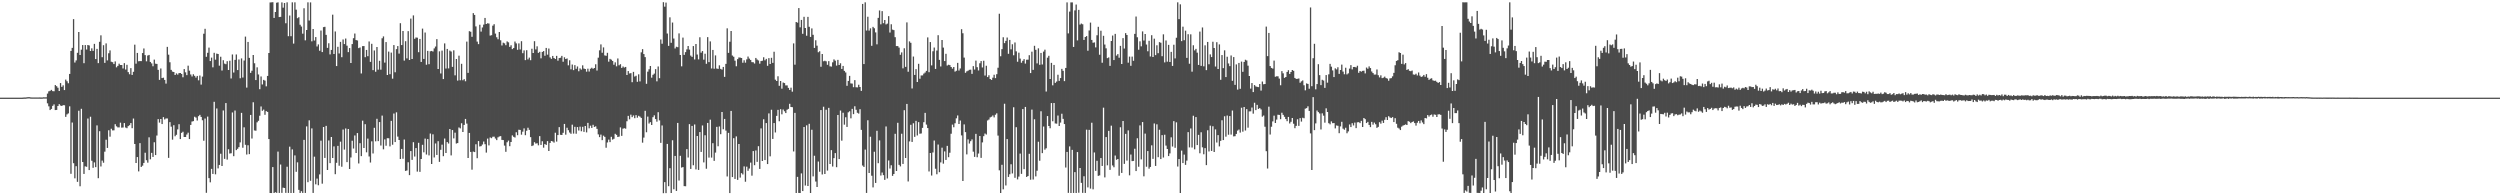 <?xml version="1.0" encoding="UTF-8"?>
<svg xmlns="http://www.w3.org/2000/svg" width="1920" height="150">
  <path d="M0 74.994h1v1.000H0zM1 74.995h1v1.000H1zM2 74.995h1v1.000H2zM3 74.987h1v1.000H3zM4 74.987h1v1.000H4zM5 74.989h1v1.000H5zM6 74.988h1v1.000H6zM7 74.988h1v1.000H7zM8 74.988h1v1.000H8zM9 74.990h1v1.000H9zM10 74.987h1v1.000H10zM11 74.990h1v1.000H11zM12 74.988h1v1.000H12zM13 74.991h1v1.000H13zM14 74.988h1v1.000H14zM15 74.991h1v1.000H15zM16 74.988h1v1.000H16zM17 74.977h1v1.000H17zM18 74.859h1v1.000H18zM19 74.860h1v1.000H19zM20 74.773h1v1.000H20zM21 74.614h1v1.000H21zM22 74.611h1v1.000H22zM23 74.772h1v1.000H23zM24 74.829h1v1.000H24zM25 74.833h1v1.000H25zM26 74.845h1v1.000H26zM27 74.850h1v1.000H27zM28 74.849h1v1.000H28zM29 74.842h1v1.000H29zM30 74.807h1v1.000H30zM31 74.866h1v1.000H31zM32 74.835h1v1.000H32zM33 74.715h1v1.000H33zM34 74.746h1v1.000H34zM35 74.708h1v1.000H35zM36 71.874h1v7.490H36zM37 70.155h1v11.495H37zM38 69.715h1v14.832H38zM39 69.022h1v14.647H39zM40 69.985h1v11.340H40zM41 70.088h1v10.103H41zM42 65.321h1v19.228H42zM43 66.200h1v18.214H43zM44 67.391h1v14.003H44zM45 69.912h1v10.057H45zM46 63.806h1v17.229H46zM47 66.704h1v14.698H47zM48 65.555h1v15.182H48zM49 69.147h1v11.702H49zM50 61.140h1v28.592H50zM51 62.405h1v25.434H51zM52 63.923h1v23.147H52zM53 56.802h1v24.846H53zM54 39.107h1v94.368H54zM55 36.784h1v57.314H55zM56 14.707h1v110.618H56zM57 48.017h1v88.948H57zM58 46.396h1v81.235H58zM59 40.568h1v99.080H59zM60 24.573h1v60.463H60zM61 42.244h1v100.812H61zM62 38.155h1v45.389H62zM63 34.592h1v89.834H63zM64 48.556h1v85.006H64zM65 34.636h1v93.131H65zM66 38.066h1v90.019H66zM67 34.556h1v56.480H67zM68 34.939h1v95.677H68zM69 39.146h1v50.514H69zM70 37.136h1v86.330H70zM71 39.043h1v89.805H71zM72 33.668h1v91.065H72zM73 45.363h1v82.981H73zM74 37.547h1v58.753H74zM75 48.465h1v88.372H75zM76 32.105h1v68.657H76zM77 27.133h1v100.712H77zM78 43.931h1v79.392H78zM79 34.714h1v90.265H79zM80 48.261h1v68.220H80zM81 33.352h1v73.988H81zM82 46.377h1v67.231H82zM83 40.913h1v59.152H83zM84 38.688h1v66.282H84zM85 47.410h1v51.454H85zM86 47.784h1v52.357H86zM87 49.195h1v50.926H87zM88 47.129h1v48.265H88zM89 51.690h1v45.321H89zM90 50.585h1v47.233H90zM91 48.919h1v48.920H91zM92 49.941h1v44.279H92zM93 49.934h1v48.135H93zM94 52.586h1v45.308H94zM95 48.485h1v46.017H95zM96 53.399h1v44.525H96zM97 49.768h1v48.705H97zM98 55.423h1v41.431H98zM99 57.043h1v39.127H99zM100 52.331h1v42.167H100zM101 57.528h1v40.950H101zM102 55.132h1v35.893H102zM103 34.304h1v76.300H103zM104 48.895h1v76.309H104zM105 40.649h1v79.978H105zM106 47.061h1v84.557H106zM107 46.884h1v63.020H107zM108 46.948h1v81.273H108zM109 40.751h1v86.477H109zM110 37.226h1v87.897H110zM111 42.349h1v74.928H111zM112 47.123h1v75.915H112zM113 42.674h1v82.249H113zM114 42.179h1v63.281H114zM115 47.562h1v74.816H115zM116 48.705h1v68.701H116zM117 50.917h1v69.627H117zM118 45.779h1v63.474H118zM119 48.878h1v70.209H119zM120 49.102h1v54.988H120zM121 53.657h1v37.837H121zM122 61.353h1v32.826H122zM123 52.601h1v38.787H123zM124 59.939h1v35.348H124zM125 59.668h1v30.287H125zM126 61.365h1v30.382H126zM127 64.184h1v26.817H127zM128 35.990h1v54.997H128zM129 41.980h1v79.246H129zM130 47.827h1v45.986H130zM131 53.647h1v43.638H131zM132 54.967h1v52.290H132zM133 55.300h1v40.833H133zM134 57.620h1v47.015H134zM135 56.356h1v47.176H135zM136 57.307h1v42.076H136zM137 56.143h1v39.218H137zM138 56.043h1v50.737H138zM139 56.777h1v45.244H139zM140 59.342h1v41.850H140zM141 53.052h1v52.183H141zM142 55.568h1v49.646H142zM143 57.705h1v45.641H143zM144 50.433h1v51.455H144zM145 54.257h1v52.569H145zM146 57.180h1v38.746H146zM147 58.724h1v34.636H147zM148 57.016h1v36.018H148zM149 58.240h1v31.399H149zM150 59.595h1v30.728H150zM151 58.304h1v34.279H151zM152 61.676h1v27.551H152zM153 58.036h1v30.185H153zM154 64.991h1v24.837H154zM155 58.844h1v33.543H155zM156 25.930h1v82.156H156zM157 22.103h1v68.924H157zM158 43.618h1v104.455H158zM159 40.568h1v48.977H159zM160 36.552h1v100.255H160zM161 46.918h1v93.135H161zM162 44.231h1v85.436H162zM163 51.727h1v81.850H163zM164 40.573h1v37.615H164zM165 45.800h1v88.082H165zM166 41.163h1v42.121H166zM167 41.483h1v87.858H167zM168 50.420h1v76.248H168zM169 43.583h1v74.485H169zM170 54.164h1v73.316H170zM171 46.246h1v38.613H171zM172 48.826h1v73.164H172zM173 49.299h1v29.855H173zM174 47.010h1v75.541H174zM175 53.741h1v60.876H175zM176 46.668h1v71.264H176zM177 60.272h1v57.424H177zM178 41.815h1v44.547H178zM179 55.706h1v64.249H179zM180 45.989h1v38.900H180zM181 41.839h1v73.475H181zM182 53.833h1v60.448H182zM183 45.692h1v67.306H183zM184 60.133h1v49.254H184zM185 44.833h1v41.854H185zM186 59.522h1v53.942H186zM187 46.468h1v51.302H187zM188 28.110h1v83.089H188zM189 67.253h1v51.425H189zM190 32.191h1v79.387H190zM191 44.438h1v73.949H191zM192 55.944h1v32.300H192zM193 54.344h1v52.061H193zM194 42.215h1v36.336H194zM195 48.602h1v51.571H195zM196 61.489h1v38.910H196zM197 51.707h1v42.246H197zM198 57.208h1v35.563H198zM199 68.528h1v20.362H199zM200 58.735h1v23.024H200zM201 64.865h1v20.222H201zM202 61.318h1v22.876H202zM203 61.923h1v26.245H203zM204 66.279h1v19.096H204zM205 58.330h1v27.652H205zM206 40.720h1v66.069H206zM207 1.876h1v146.347H207zM208 1.775h1v146.496H208zM209 1.710h1v126.595H209zM210 13.790h1v134.432H210zM211 9.210h1v138.402H211zM212 2.122h1v146.014H212zM213 1.772h1v114.634H213zM214 13.090h1v135.105H214zM215 12.956h1v113.388H215zM216 1.860h1v146.250H216zM217 5.877h1v138.247H217zM218 2.291h1v142.100H218zM219 17.884h1v130.255H219zM220 1.783h1v126.257H220zM221 27.800h1v120.373H221zM222 11.947h1v100.675H222zM223 27.785h1v120.415H223zM224 1.793h1v112.946H224zM225 33.465h1v114.709H225zM226 1.804h1v117.563H226zM227 7.443h1v124.524H227zM228 13.998h1v110.662H228zM229 13.187h1v132.612H229zM230 19.010h1v129.202H230zM231 20.359h1v126.476H231zM232 25.855h1v122.339H232zM233 6.338h1v101.083H233zM234 30.972h1v117.217H234zM235 23.054h1v74.002H235zM236 1.780h1v138.151H236zM237 15.789h1v76.616H237zM238 1.831h1v137.044H238zM239 31.727h1v66.891H239zM240 22.278h1v125.898H240zM241 31.126h1v89.196H241zM242 28.455h1v113.119H242zM243 35.667h1v101.513H243zM244 34.105h1v108.193H244zM245 38.981h1v94.938H245zM246 23.461h1v84.557H246zM247 40.011h1v101.025H247zM248 20.817h1v76.699H248zM249 20.570h1v100.699H249zM250 26.797h1v69.859H250zM251 36.783h1v93.798H251zM252 33.209h1v74.683H252zM253 41.769h1v83.536H253zM254 38.344h1v66.848H254zM255 11.250h1v110.069H255zM256 41.473h1v70.977H256zM257 24.181h1v109.601H257zM258 50.726h1v74.323H258zM259 35.921h1v76.080H259zM260 41.038h1v86.258H260zM261 32.170h1v76.652H261zM262 43.949h1v84.084H262zM263 30.319h1v69.166H263zM264 33.834h1v81.051H264zM265 29.594h1v69.061H265zM266 35.076h1v89.460H266zM267 40.030h1v59.048H267zM268 36.926h1v92.850H268zM269 48.390h1v72.555H269zM270 33.840h1v74.267H270zM271 29.342h1v84.737H271zM272 25.772h1v78.263H272zM273 30.779h1v86.707H273zM274 31.063h1v71.117H274zM275 36.942h1v88.622H275zM276 36.471h1v73.522H276zM277 56.434h1v63.462H277zM278 35.447h1v57.235H278zM279 35.397h1v78.288H279zM280 43.940h1v51.423H280zM281 38.369h1v78.614H281zM282 43.178h1v63.253H282zM283 31.850h1v88.306H283zM284 47.521h1v77.285H284zM285 33.660h1v74.860H285zM286 53.837h1v64.039H286zM287 38.776h1v59.365H287zM288 55.114h1v53.446H288zM289 36.076h1v55.156H289zM290 53.487h1v54.880H290zM291 46.687h1v47.037H291zM292 53.528h1v58.266H292zM293 29.404h1v59.378H293zM294 27.964h1v86.735H294zM295 48.089h1v58.988H295zM296 32.293h1v79.621H296zM297 57.601h1v48.527H297zM298 39.646h1v66.532H298zM299 56.963h1v55.480H299zM300 40.386h1v52.439H300zM301 60.403h1v50.758H301zM302 34.622h1v52.579H302zM303 55.492h1v53.593H303zM304 37.727h1v48.558H304zM305 35.400h1v69.500H305zM306 41.169h1v66.367H306zM307 17.817h1v104.310H307zM308 34.610h1v79.770H308zM309 23.830h1v98.087H309zM310 46.540h1v60.611H310zM311 31.645h1v99.613H311zM312 44.855h1v86.060H312zM313 23.889h1v100.738H313zM314 46.083h1v88.432H314zM315 14.290h1v101.752H315zM316 45.313h1v77.448H316zM317 11.806h1v97.398H317zM318 29.776h1v90.465H318zM319 28.778h1v84.935H319zM320 28.947h1v102.867H320zM321 40.103h1v69.569H321zM322 29.914h1v102.064H322zM323 47.568h1v74.566H323zM324 21.983h1v89.220H324zM325 45.282h1v71.706H325zM326 25.001h1v81.462H326zM327 49.740h1v68.947H327zM328 39.063h1v67.734H328zM329 49.304h1v70.053H329zM330 39.358h1v63.208H330zM331 39.112h1v86.819H331zM332 39.585h1v63.599H332zM333 37.155h1v83.769H333zM334 35.730h1v74.443H334zM335 30.030h1v88.968H335zM336 52.977h1v55.452H336zM337 39.433h1v84.875H337zM338 56.411h1v58.618H338zM339 38.856h1v72.272H339zM340 60.743h1v59.199H340zM341 33.342h1v73.027H341zM342 52.627h1v64.863H342zM343 37.590h1v71.542H343zM344 52.552h1v57.656H344zM345 38.885h1v60.212H345zM346 39.574h1v79.772H346zM347 51.337h1v48.539H347zM348 38.650h1v67.625H348zM349 57.850h1v44.061H349zM350 45.332h1v64.883H350zM351 61.905h1v47.991H351zM352 42.754h1v55.147H352zM353 61.630h1v36.980H353zM354 48.977h1v45.678H354zM355 61.624h1v39.733H355zM356 60.795h1v35.129H356zM357 62.409h1v28.956H357zM358 31.932h1v63.003H358zM359 55.966h1v65.357H359zM360 23.973h1v78.114H360zM361 24.379h1v92.299H361zM362 28.246h1v102.073H362zM363 10.108h1v106.342H363zM364 11.458h1v105.305H364zM365 20.280h1v90.505H365zM366 31.934h1v89.540H366zM367 33.879h1v74.469H367zM368 18.989h1v93.490H368zM369 24.249h1v87.957H369zM370 21.106h1v89.874H370zM371 18.891h1v89.782H371zM372 13.791h1v96.946H372zM373 18.450h1v98.759H373zM374 17.879h1v88.561H374zM375 18.090h1v93.573H375zM376 27.349h1v78.230H376zM377 27.053h1v79.077H377zM378 19.706h1v85.325H378zM379 18.572h1v86.402H379zM380 25.828h1v80.579H380zM381 28.621h1v78.984H381zM382 30.158h1v75.313H382zM383 24.595h1v80.223H383zM384 30.912h1v73.637H384zM385 34.937h1v72.502H385zM386 32.785h1v74.777H386zM387 33.271h1v78.559H387zM388 34.700h1v81.903H388zM389 31.777h1v77.469H389zM390 32.527h1v75.448H390zM391 36.014h1v76.272H391zM392 34.740h1v74.331H392zM393 37.711h1v66.267H393zM394 36.923h1v68.128H394zM395 31.872h1v73.766H395zM396 33.309h1v68.277H396zM397 38.251h1v65.591H397zM398 33.337h1v66.305H398zM399 37.967h1v61.827H399zM400 31.635h1v71.809H400zM401 40.860h1v60.285H401zM402 38.731h1v59.870H402zM403 46.189h1v57.649H403zM404 38.551h1v61.845H404zM405 45.604h1v52.482H405zM406 44.224h1v55.516H406zM407 46.253h1v59.074H407zM408 37.403h1v74.781H408zM409 40.686h1v70.984H409zM410 31.657h1v77.543H410zM411 37.962h1v72.330H411zM412 35.602h1v74.447H412zM413 40.586h1v71.037H413zM414 39.804h1v64.728H414zM415 44.801h1v66.504H415zM416 39.863h1v68.618H416zM417 39.196h1v74.205H417zM418 42.821h1v67.804H418zM419 36.789h1v74.513H419zM420 41.996h1v66.401H420zM421 37.250h1v78.731H421zM422 44.082h1v65.676H422zM423 45.224h1v63.045H423zM424 42.959h1v65.705H424zM425 44.560h1v64.954H425zM426 45.296h1v56.646H426zM427 42.930h1v65.812H427zM428 46.596h1v57.135H428zM429 44.583h1v53.032H429zM430 44.350h1v59.163H430zM431 42.904h1v60.792H431zM432 47.394h1v54.620H432zM433 43.988h1v51.195H433zM434 45.323h1v58.093H434zM435 44.888h1v53.203H435zM436 50.189h1v49.822H436zM437 46.298h1v55.509H437zM438 53.247h1v49.513H438zM439 49.551h1v46.173H439zM440 53.849h1v48.759H440zM441 50.042h1v47.318H441zM442 52.861h1v49.846H442zM443 51.037h1v46.559H443zM444 54.733h1v45.529H444zM445 52.551h1v44.706H445zM446 53.437h1v47.396H446zM447 50.169h1v47.224H447zM448 52.613h1v48.670H448zM449 52.996h1v43.766H449zM450 55.046h1v46.643H450zM451 52.733h1v41.611H451zM452 54.928h1v43.607H452zM453 52.799h1v43.736H453zM454 52.027h1v46.238H454zM455 52.849h1v42.983H455zM456 52.220h1v45.269H456zM457 49.352h1v47.681H457zM458 54.180h1v44.779H458zM459 44.310h1v58.915H459zM460 38.656h1v66.667H460zM461 34.097h1v69.264H461zM462 40.510h1v67.138H462zM463 36.383h1v67.833H463zM464 42.553h1v62.586H464zM465 42.870h1v70.575H465zM466 40.551h1v68.849H466zM467 47.381h1v59.809H467zM468 45.230h1v63.919H468zM469 45.846h1v59.241H469zM470 46.804h1v60.429H470zM471 49.733h1v56.874H471zM472 47.872h1v54.864H472zM473 50.937h1v52.662H473zM474 44.923h1v60.294H474zM475 50.125h1v54.764H475zM476 49.308h1v48.556H476zM477 52.180h1v52.179H477zM478 51.026h1v47.804H478zM479 51.859h1v46.616H479zM480 51.398h1v47.442H480zM481 57.606h1v35.512H481zM482 54.602h1v34.404H482zM483 56.441h1v35.184H483zM484 56.182h1v31.891H484zM485 63.152h1v26.806H485zM486 55.215h1v33.458H486zM487 58.758h1v32.016H487zM488 58.175h1v30.239H488zM489 62.808h1v27.569H489zM490 57.110h1v31.805H490zM491 62.500h1v27.090H491zM492 40.169h1v50.409H492zM493 37.751h1v71.805H493zM494 41.512h1v64.158H494zM495 43.857h1v41.229H495zM496 64.372h1v37.200H496zM497 55.030h1v34.535H497zM498 53.179h1v41.679H498zM499 50.672h1v43.114H499zM500 59.625h1v36.366H500zM501 57.456h1v32.560H501zM502 56.546h1v32.029H502zM503 53.080h1v38.357H503zM504 62.483h1v30.966H504zM505 51.042h1v35.152H505zM506 60.068h1v32.415H506zM507 30.291h1v79.434H507zM508 33.602h1v62.759H508zM509 1.688h1v146.673H509zM510 5.143h1v134.712H510zM511 1.988h1v146.353H511zM512 25.750h1v84.801H512zM513 35.215h1v107.784H513zM514 13.335h1v115.828H514zM515 32.863h1v115.346H515zM516 17.305h1v90.443H516zM517 29.620h1v115.727H517zM518 37.205h1v82.540H518zM519 35.897h1v110.763H519zM520 36.236h1v58.199H520zM521 25.646h1v113.016H521zM522 42.215h1v77.464H522zM523 50.930h1v77.785H523zM524 28.878h1v99.435H524zM525 42.152h1v100.813H525zM526 40.048h1v103.023H526zM527 37.958h1v76.582H527zM528 35.314h1v85.656H528zM529 38.116h1v57.228H529zM530 42.679h1v87.080H530zM531 43.657h1v53.065H531zM532 35.358h1v91.575H532zM533 45.657h1v49.933H533zM534 33.793h1v96.323H534zM535 41.879h1v62.560H535zM536 45.620h1v84.904H536zM537 28.643h1v72.765H537zM538 40.466h1v76.219H538zM539 39.203h1v57.133H539zM540 45.818h1v78.898H540zM541 41.288h1v62.613H541zM542 49.017h1v80.548H542zM543 28.518h1v65.880H543zM544 47.711h1v73.308H544zM545 31.780h1v60.109H545zM546 52.557h1v68.476H546zM547 38.338h1v71.657H547zM548 52.778h1v70.769H548zM549 42.570h1v74.651H549zM550 52.650h1v44.803H550zM551 52.887h1v59.431H551zM552 50.167h1v46.979H552zM553 52.879h1v50.195H553zM554 53.477h1v32.535H554zM555 51.428h1v47.871H555zM556 59.058h1v32.291H556zM557 49.025h1v51.270H557zM558 21.757h1v113.744H558zM559 40.621h1v61.423H559zM560 32.038h1v116.255H560zM561 23.810h1v61.398H561zM562 42.626h1v93.382H562zM563 43.591h1v62.530H563zM564 46.568h1v90.866H564zM565 50.890h1v53.856H565zM566 45.439h1v92.684H566zM567 44.147h1v66.428H567zM568 44.244h1v92.148H568zM569 44.564h1v88.427H569zM570 48.184h1v85.805H570zM571 46.286h1v81.515H571zM572 48.108h1v91.463H572zM573 45.643h1v82.383H573zM574 43.432h1v87.761H574zM575 44.985h1v84.474H575zM576 46.005h1v78.876H576zM577 47.694h1v87.217H577zM578 47.838h1v68.163H578zM579 48.790h1v78.066H579zM580 44.514h1v71.034H580zM581 45.717h1v78.585H581zM582 46.426h1v65.856H582zM583 48.894h1v80.824H583zM584 46.897h1v51.715H584zM585 46.620h1v77.012H585zM586 43.957h1v47.646H586zM587 46.323h1v76.604H587zM588 45.195h1v49.326H588zM589 50.545h1v75.472H589zM590 44.639h1v42.473H590zM591 49.176h1v70.890H591zM592 44.368h1v39.915H592zM593 48.299h1v58.412H593zM594 39.713h1v54.822H594zM595 61.197h1v40.532H595zM596 62.192h1v26.779H596zM597 58.594h1v25.806H597zM598 65.899h1v27.246H598zM599 62.200h1v21.642H599zM600 68.105h1v19.709H600zM601 63.399h1v20.735H601zM602 63.795h1v21.643H602zM603 65.601h1v21.217H603zM604 65.600h1v18.680H604zM605 67.504h1v16.084H605zM606 69.062h1v10.671H606zM607 67.349h1v14.809H607zM608 70.423h1v11.926H608zM609 33.340h1v83.007H609zM610 49.664h1v37.004H610zM611 16.905h1v131.316H611zM612 17.410h1v118.415H612zM613 6.220h1v141.966H613zM614 21.006h1v127.198H614zM615 15.298h1v117.878H615zM616 25.975h1v120.744H616zM617 12.883h1v84.634H617zM618 21.487h1v121.014H618zM619 27.425h1v68.848H619zM620 12.952h1v129.892H620zM621 20.585h1v74.481H621zM622 28.358h1v119.859H622zM623 21.816h1v77.841H623zM624 26.710h1v108.777H624zM625 36.815h1v82.800H625zM626 30.909h1v108.502H626zM627 35.088h1v108.531H627zM628 40.160h1v83.902H628zM629 39.393h1v92.504H629zM630 51.227h1v33.311H630zM631 41.471h1v92.513H631zM632 47.047h1v34.900H632zM633 46.627h1v87.014H633zM634 47.128h1v37.142H634zM635 49.758h1v81.285H635zM636 46.932h1v35.922H636zM637 50.936h1v75.013H637zM638 51.131h1v64.150H638zM639 47.883h1v80.009H639zM640 45.621h1v75.840H640zM641 46.586h1v70.994H641zM642 50.381h1v78.046H642zM643 45.966h1v42.371H643zM644 49.919h1v72.242H644zM645 48.608h1v36.302H645zM646 52.936h1v55.077H646zM647 50.616h1v35.940H647zM648 54.422h1v41.304H648zM649 55.637h1v34.404H649zM650 65.885h1v31.615H650zM651 62.148h1v24.120H651zM652 58.269h1v27.163H652zM653 64.057h1v26.807H653zM654 64.183h1v19.426H654zM655 66.983h1v20.685H655zM656 61.522h1v20.107H656zM657 67.029h1v17.310H657zM658 67.123h1v19.486H658zM659 65.092h1v22.153H659zM660 66.819h1v17.041H660zM661 69.769h1v29.957H661zM662 3.018h1v124.091H662zM663 49.222h1v78.960H663zM664 1.802h1v113.109H664zM665 23.435h1v124.727H665zM666 12.834h1v79.540H666zM667 23.496h1v109.358H667zM668 21.771h1v83.231H668zM669 35.164h1v99.825H669zM670 20.611h1v123.308H670zM671 21.690h1v94.855H671zM672 24.859h1v115.632H672zM673 34.028h1v66.435H673zM674 13.732h1v111.594H674zM675 8.054h1v99.797H675zM676 18.688h1v116.130H676zM677 8.527h1v123.993H677zM678 17.821h1v116.698H678zM679 15.351h1v122.810H679zM680 18.733h1v78.404H680zM681 18.147h1v118.918H681zM682 12.395h1v110.843H682zM683 24.981h1v104.447H683zM684 18.640h1v108.292H684zM685 22.723h1v112.335H685zM686 23.159h1v110.487H686zM687 28.593h1v74.173H687zM688 35.370h1v95.981H688zM689 35.362h1v58.944H689zM690 36.547h1v90.065H690zM691 42.108h1v85.679H691zM692 40.259h1v62.425H692zM693 52.487h1v73.414H693zM694 37.073h1v47.556H694zM695 51.352h1v69.972H695zM696 17.198h1v62.604H696zM697 55.112h1v84.247H697zM698 31.800h1v76.801H698zM699 32.886h1v62.969H699zM700 67.952h1v41.055H700zM701 43.411h1v51.259H701zM702 57.572h1v47.538H702zM703 53.114h1v39.717H703zM704 62.978h1v41.081H704zM705 49.023h1v44.763H705zM706 60.491h1v42.203H706zM707 57.967h1v44.526H707zM708 57.905h1v40.281H708zM709 56.534h1v37.293H709zM710 55.718h1v30.939H710zM711 54.447h1v41.234H711zM712 28.718h1v69.648H712zM713 55.465h1v76.217H713zM714 32.287h1v85.229H714zM715 50.211h1v84.624H715zM716 39.386h1v77.713H716zM717 36.488h1v71.420H717zM718 52.955h1v76.653H718zM719 38.785h1v95.029H719zM720 27.017h1v83.989H720zM721 45.991h1v86.253H721zM722 51.038h1v73.707H722zM723 30.717h1v82.708H723zM724 36.560h1v89.136H724zM725 46.910h1v69.363H725zM726 41.339h1v81.505H726zM727 50.353h1v61.690H727zM728 49.693h1v71.020H728zM729 50.032h1v67.263H729zM730 51.438h1v51.268H730zM731 52.749h1v42.961H731zM732 51.439h1v46.311H732zM733 54.984h1v39.690H733zM734 54.333h1v36.554H734zM735 48.299h1v40.367H735zM736 54.196h1v41.034H736zM737 52.563h1v40.028H737zM738 22.434h1v81.545H738zM739 25.571h1v113.425H739zM740 44.213h1v51.325H740zM741 55.900h1v45.581H741zM742 54.765h1v63.815H742zM743 54.294h1v52.775H743zM744 53.611h1v56.633H744zM745 53.496h1v54.958H745zM746 56.728h1v50.325H746zM747 50.809h1v65.662H747zM748 53.428h1v67.023H748zM749 46.556h1v56.234H749zM750 51.621h1v69.141H750zM751 54.124h1v63.801H751zM752 48.604h1v55.846H752zM753 46.884h1v74.340H753zM754 51.818h1v57.554H754zM755 46.624h1v57.978H755zM756 58.028h1v44.509H756zM757 50.460h1v52.868H757zM758 59.169h1v33.354H758zM759 57.793h1v34.030H759zM760 60.679h1v29.471H760zM761 61.397h1v28.273H761zM762 59.647h1v29.016H762zM763 57.419h1v32.752H763zM764 59.986h1v28.154H764zM765 56.962h1v30.076H765zM766 52.024h1v52.140H766zM767 10.559h1v120.244H767zM768 43.218h1v104.986H768zM769 37.725h1v88.863H769zM770 28.623h1v116.772H770zM771 33.122h1v46.539H771zM772 31.367h1v111.061H772zM773 28.835h1v77.963H773zM774 41.303h1v94.575H774zM775 30.655h1v103.165H775zM776 37.910h1v88.235H776zM777 34.014h1v99.198H777zM778 42.427h1v39.946H778zM779 32.613h1v103.952H779zM780 39.401h1v58.296H780zM781 47.428h1v90.348H781zM782 40.429h1v95.212H782zM783 45.005h1v72.975H783zM784 48.160h1v85.392H784zM785 46.686h1v37.071H785zM786 45.396h1v84.515H786zM787 48.855h1v33.249H787zM788 45.885h1v90.032H788zM789 45.827h1v89.342H789zM790 42.382h1v75.744H790zM791 56.122h1v81.932H791zM792 39.656h1v44.515H792zM793 53.662h1v84.204H793zM794 35.167h1v56.415H794zM795 38.266h1v97.217H795zM796 48.702h1v82.425H796zM797 37.140h1v71.722H797zM798 49.745h1v73.679H798zM799 40.651h1v44.809H799zM800 49.534h1v68.089H800zM801 39.614h1v57.554H801zM802 38.147h1v76.813H802zM803 70.281h1v43.573H803zM804 44.284h1v44.873H804zM805 42.856h1v53.919H805zM806 60.655h1v37.847H806zM807 48.267h1v30.883H807zM808 65.557h1v27.553H808zM809 49.894h1v29.201H809zM810 63.630h1v31.177H810zM811 62.594h1v32.404H811zM812 57.420h1v31.330H812zM813 62.118h1v34.639H813zM814 59.943h1v34.223H814zM815 52.885h1v34.470H815zM816 54.360h1v36.941H816zM817 62.300h1v32.970H817zM818 52.166h1v76.516H818zM819 1.832h1v114.850H819zM820 25.669h1v122.444H820zM821 8.906h1v103.522H821zM822 1.820h1v146.388H822zM823 1.832h1v113.253H823zM824 36.025h1v112.165H824zM825 7.961h1v124.253H825zM826 3.488h1v144.739H826zM827 31.035h1v85.733H827zM828 7.575h1v140.470H828zM829 18.909h1v110.097H829zM830 18.047h1v122.377H830zM831 18.630h1v129.472H831zM832 30.645h1v104.707H832zM833 28.403h1v119.783H833zM834 27.718h1v71.856H834zM835 38.948h1v104.970H835zM836 23.392h1v76.351H836zM837 17.354h1v127.505H837zM838 30.670h1v63.574H838zM839 32.836h1v112.559H839zM840 32.560h1v84.526H840zM841 36.387h1v94.830H841zM842 27.068h1v96.408H842zM843 20.596h1v114.492H843zM844 42.021h1v92.706H844zM845 23.584h1v97.795H845zM846 48.193h1v79.269H846zM847 27.507h1v55.178H847zM848 34.187h1v102.044H848zM849 37.095h1v68.181H849zM850 44.626h1v82.375H850zM851 44.070h1v56.411H851zM852 50.584h1v79.881H852zM853 31.477h1v65.022H853zM854 27.313h1v99.749H854zM855 46.130h1v82.312H855zM856 26.013h1v93.442H856zM857 42.725h1v80.026H857zM858 41.595h1v80.537H858zM859 44.364h1v90.597H859zM860 35.227h1v62.492H860zM861 49.146h1v83.673H861zM862 29.271h1v63.632H862zM863 37.259h1v88.572H863zM864 25.451h1v77.341H864zM865 26.883h1v96.442H865zM866 48.116h1v52.012H866zM867 43.468h1v91.173H867zM868 50.515h1v68.158H868zM869 43.491h1v80.257H869zM870 46.678h1v76.918H870zM871 25.995h1v88.226H871zM872 12.685h1v118.686H872zM873 28.621h1v77.556H873zM874 38.179h1v89.894H874zM875 31.725h1v64.581H875zM876 35.561h1v86.872H876zM877 24.104h1v69.648H877zM878 31.129h1v104.310H878zM879 26.130h1v76.455H879zM880 34.220h1v93.823H880zM881 39.392h1v76.620H881zM882 31.342h1v98.191H882zM883 43.353h1v84.862H883zM884 27.051h1v84.574H884zM885 43.772h1v78.259H885zM886 29.697h1v65.116H886zM887 42.341h1v85.072H887zM888 34.739h1v60.758H888zM889 40.861h1v79.878H889zM890 32.373h1v67.267H890zM891 32.838h1v89.325H891zM892 43.144h1v60.627H892zM893 26.389h1v94.599H893zM894 47.928h1v55.541H894zM895 31.070h1v80.759H895zM896 47.369h1v67.067H896zM897 34.455h1v85.417H897zM898 47.623h1v70.193H898zM899 39.831h1v65.629H899zM900 50.639h1v61.880H900zM901 34.338h1v58.704H901zM902 44.860h1v68.647H902zM903 28.971h1v64.973H903zM904 1.784h1v126.109H904zM905 14.682h1v107.484H905zM906 3.343h1v144.858H906zM907 31.592h1v84.090H907zM908 20.491h1v104.730H908zM909 30.866h1v87.883H909zM910 23.538h1v103.061H910zM911 44.448h1v78.869H911zM912 26.278h1v75.195H912zM913 48.953h1v64.242H913zM914 26.392h1v72.258H914zM915 55.028h1v58.260H915zM916 34.760h1v54.124H916zM917 38.712h1v75.990H917zM918 37.534h1v52.351H918zM919 40.460h1v70.960H919zM920 49.846h1v53.739H920zM921 24.264h1v93.461H921zM922 50.606h1v50.971H922zM923 21.100h1v92.044H923zM924 50.929h1v67.557H924zM925 34.812h1v78.971H925zM926 53.837h1v72.960H926zM927 32.194h1v67.851H927zM928 49.380h1v66.931H928zM929 41.774h1v54.751H929zM930 43.823h1v72.100H930zM931 32.073h1v64.888H931zM932 36.865h1v79.877H932zM933 51.103h1v48.291H933zM934 32.425h1v77.034H934zM935 53.011h1v50.748H935zM936 34.100h1v78.326H936zM937 61.290h1v46.911H937zM938 42.269h1v50.114H938zM939 52.332h1v55.257H939zM940 38.656h1v50.655H940zM941 59.205h1v45.747H941zM942 43.548h1v45.207H942zM943 48.749h1v54.731H943zM944 50.802h1v38.351H944zM945 42.581h1v60.805H945zM946 62.051h1v22.858H946zM947 43.802h1v60.950H947zM948 65.161h1v39.416H948zM949 49.460h1v53.390H949zM950 68.837h1v31.445H950zM951 48.325h1v51.132H951zM952 68.197h1v33.620H952zM953 47.327h1v35.406H953zM954 55.157h1v45.973H954zM955 47.544h1v34.626H955zM956 45.889h1v54.386H956zM957 46.458h1v37.378H957zM958 50.425h1v47.620H958zM959 58.351h1v27.189H959zM960 68.023h1v17.472H960zM961 63.781h1v18.811H961zM962 70.731h1v16.554H962zM963 65.348h1v13.540H963zM964 66.367h1v18.223H964zM965 66.706h1v13.842H965zM966 66.935h1v16.749H966zM967 64.523h1v18.497H967zM968 69.592h1v14.464H968zM969 62.626h1v26.957H969zM970 64.709h1v24.043H970zM971 64.488h1v32.821H971zM972 20.441h1v95.692H972zM973 43.099h1v86.311H973zM974 25.314h1v56.602H974zM975 50.759h1v52.543H975zM976 52.172h1v45.151H976zM977 52.680h1v40.548H977zM978 46.540h1v42.301H978zM979 58.917h1v35.534H979zM980 58.555h1v33.290H980zM981 58.612h1v29.484H981zM982 60.372h1v27.884H982zM983 65.509h1v26.016H983zM984 54.636h1v31.949H984zM985 56.310h1v31.921H985zM986 59.792h1v29.907H986zM987 59.145h1v32.292H987zM988 55.250h1v37.827H988zM989 53.897h1v35.930H989zM990 56.804h1v38.023H990zM991 55.298h1v38.256H991zM992 53.752h1v36.873H992zM993 54.356h1v40.655H993zM994 59.842h1v38.597H994zM995 60.640h1v36.049H995zM996 60.534h1v31.056H996zM997 60.238h1v36.413H997zM998 63.527h1v27.191H998zM999 62.479h1v30.915H999zM1000 61.742h1v28.688H1000zM1001 65.497h1v25.313H1001zM1002 69.383h1v14.061H1002zM1003 64.060h1v18.990H1003zM1004 64.442h1v17.231H1004zM1005 68.159h1v17.057H1005zM1006 5.758h1v96.704H1006zM1007 66.183h1v64.361H1007zM1008 44.707h1v29.906H1008zM1009 33.635h1v66.313H1009zM1010 68.597h1v26.185H1010zM1011 64.554h1v20.339H1011zM1012 49.307h1v36.794H1012zM1013 57.724h1v29.429H1013zM1014 65.362h1v34.069H1014zM1015 61.307h1v25.708H1015zM1016 61.850h1v26.960H1016zM1017 67.465h1v26.723H1017zM1018 57.633h1v25.562H1018zM1019 63.482h1v22.546H1019zM1020 57.098h1v37.512H1020zM1021 49.039h1v46.448H1021zM1022 51.187h1v42.029H1022zM1023 54.069h1v40.572H1023zM1024 59.170h1v35.349H1024zM1025 52.486h1v46.122H1025zM1026 53.298h1v43.045H1026zM1027 51.666h1v44.961H1027zM1028 56.734h1v45.542H1028zM1029 53.735h1v43.340H1029zM1030 49.594h1v43.938H1030zM1031 54.987h1v43.837H1031zM1032 57.033h1v42.608H1032zM1033 52.021h1v46.076H1033zM1034 57.131h1v45.217H1034zM1035 56.317h1v44.602H1035zM1036 52.663h1v42.927H1036zM1037 50.005h1v47.583H1037zM1038 53.284h1v41.347H1038zM1039 51.439h1v44.936H1039zM1040 51.422h1v42.748H1040zM1041 51.835h1v46.551H1041zM1042 50.500h1v43.445H1042zM1043 55.889h1v37.907H1043zM1044 54.550h1v39.997H1044zM1045 55.025h1v37.778H1045zM1046 54.425h1v43.092H1046zM1047 54.291h1v36.331H1047zM1048 56.388h1v35.178H1048zM1049 51.849h1v42.644H1049zM1050 52.812h1v40.790H1050zM1051 51.012h1v44.948H1051zM1052 52.276h1v45.341H1052zM1053 54.877h1v38.722H1053zM1054 56.135h1v39.627H1054zM1055 57.285h1v36.887H1055zM1056 57.233h1v38.179H1056zM1057 53.339h1v44.848H1057zM1058 57.776h1v39.662H1058zM1059 59.427h1v34.440H1059zM1060 57.833h1v37.142H1060zM1061 59.987h1v32.682H1061zM1062 59.627h1v34.798H1062zM1063 58.810h1v33.199H1063zM1064 59.953h1v30.036H1064zM1065 60.376h1v31.797H1065zM1066 62.013h1v27.217H1066zM1067 60.212h1v29.988H1067zM1068 60.001h1v30.696H1068zM1069 58.633h1v31.306H1069zM1070 55.943h1v37.825H1070zM1071 50.136h1v40.637H1071zM1072 46.822h1v48.249H1072zM1073 46.249h1v51.799H1073zM1074 40.139h1v58.575H1074zM1075 40.685h1v59.230H1075zM1076 49.067h1v48.229H1076zM1077 41.987h1v54.497H1077zM1078 49.450h1v46.620H1078zM1079 48.445h1v47.095H1079zM1080 53.699h1v42.302H1080zM1081 53.086h1v39.961H1081zM1082 54.395h1v39.087H1082zM1083 54.700h1v39.864H1083zM1084 54.145h1v39.556H1084zM1085 57.172h1v36.073H1085zM1086 57.374h1v37.136H1086zM1087 56.632h1v39.825H1087zM1088 57.971h1v36.302H1088zM1089 55.652h1v37.207H1089zM1090 58.044h1v36.651H1090zM1091 59.108h1v33.346H1091zM1092 58.663h1v35.388H1092zM1093 57.536h1v37.779H1093zM1094 58.944h1v31.701H1094zM1095 56.916h1v34.034H1095zM1096 59.699h1v28.653H1096zM1097 61.332h1v28.239H1097zM1098 60.449h1v27.979H1098zM1099 60.115h1v27.822H1099zM1100 61.671h1v27.956H1100zM1101 62.129h1v25.764H1101zM1102 61.965h1v26.199H1102zM1103 62.864h1v26.983H1103zM1104 63.682h1v24.172H1104zM1105 63.029h1v24.744H1105zM1106 65.255h1v22.976H1106zM1107 19.954h1v78.742H1107zM1108 36.594h1v87.643H1108zM1109 45.282h1v54.085H1109zM1110 38.407h1v62.912H1110zM1111 67.642h1v31.994H1111zM1112 63.586h1v21.444H1112zM1113 67.170h1v24.069H1113zM1114 56.197h1v23.276H1114zM1115 69.898h1v24.680H1115zM1116 61.707h1v21.243H1116zM1117 69.735h1v17.139H1117zM1118 64.515h1v22.382H1118zM1119 60.992h1v23.840H1119zM1120 61.518h1v33.046H1120zM1121 25.163h1v83.674H1121zM1122 47.150h1v59.658H1122zM1123 1.740h1v132.129H1123zM1124 1.821h1v146.364H1124zM1125 1.783h1v144.441H1125zM1126 1.778h1v145.344H1126zM1127 14.446h1v128.296H1127zM1128 16.557h1v131.539H1128zM1129 17.639h1v130.541H1129zM1130 12.519h1v122.242H1130zM1131 19.860h1v122.624H1131zM1132 24.272h1v112.281H1132zM1133 29.531h1v92.475H1133zM1134 8.396h1v139.728H1134zM1135 18.350h1v129.841H1135zM1136 22.726h1v125.477H1136zM1137 22.124h1v124.378H1137zM1138 22.693h1v121.282H1138zM1139 27.182h1v121.019H1139zM1140 31.397h1v62.216H1140zM1141 22.877h1v122.456H1141zM1142 33.450h1v103.259H1142zM1143 30.494h1v78.219H1143zM1144 41.416h1v106.787H1144zM1145 35.522h1v94.464H1145zM1146 29.487h1v74.734H1146zM1147 35.854h1v102.409H1147zM1148 40.229h1v106.881H1148zM1149 29.109h1v76.095H1149zM1150 29.987h1v97.669H1150zM1151 39.205h1v97.718H1151zM1152 42.834h1v75.044H1152zM1153 31.018h1v95.438H1153zM1154 36.717h1v83.985H1154zM1155 39.416h1v83.861H1155zM1156 44.665h1v92.109H1156zM1157 37.094h1v86.079H1157zM1158 34.990h1v89.454H1158zM1159 1.805h1v145.091H1159zM1160 22.790h1v125.419H1160zM1161 13.356h1v126.453H1161zM1162 38.619h1v70.987H1162zM1163 35.267h1v83.504H1163zM1164 39.263h1v70.599H1164zM1165 46.065h1v61.143H1165zM1166 51.968h1v47.408H1166zM1167 48.346h1v54.487H1167zM1168 46.853h1v46.025H1168zM1169 49.230h1v54.671H1169zM1170 50.752h1v42.947H1170zM1171 57.370h1v37.875H1171zM1172 44.245h1v51.891H1172zM1173 58.368h1v29.451H1173zM1174 39.580h1v72.227H1174zM1175 44.163h1v82.490H1175zM1176 47.184h1v90.691H1176zM1177 39.779h1v89.270H1177zM1178 48.528h1v64.905H1178zM1179 36.126h1v93.067H1179zM1180 43.938h1v81.696H1180zM1181 48.468h1v25.979H1181zM1182 47.860h1v77.871H1182zM1183 42.831h1v76.823H1183zM1184 51.101h1v40.668H1184zM1185 49.685h1v72.762H1185zM1186 47.339h1v73.147H1186zM1187 47.471h1v70.274H1187zM1188 46.062h1v76.324H1188zM1189 46.103h1v67.108H1189zM1190 52.318h1v71.192H1190zM1191 54.122h1v64.885H1191zM1192 49.625h1v31.050H1192zM1193 53.006h1v72.088H1193zM1194 51.611h1v71.828H1194zM1195 44.252h1v31.802H1195zM1196 54.403h1v63.724H1196zM1197 43.418h1v79.727H1197zM1198 51.445h1v53.849H1198zM1199 52.280h1v65.228H1199zM1200 49.246h1v68.986H1200zM1201 54.074h1v55.939H1201zM1202 47.879h1v80.590H1202zM1203 53.009h1v50.250H1203zM1204 52.031h1v67.234H1204zM1205 46.945h1v70.044H1205zM1206 56.051h1v20.777H1206zM1207 52.144h1v60.258H1207zM1208 54.032h1v45.236H1208zM1209 59.969h1v26.838H1209zM1210 58.890h1v22.677H1210zM1211 62.348h1v28.993H1211zM1212 65.849h1v19.016H1212zM1213 63.599h1v20.685H1213zM1214 61.752h1v26.980H1214zM1215 64.049h1v19.279H1215zM1216 65.797h1v20.555H1216zM1217 62.780h1v24.376H1217zM1218 71.622h1v19.770H1218zM1219 66.131h1v14.664H1219zM1220 69.363h1v12.956H1220zM1221 66.229h1v15.149H1221zM1222 67.333h1v13.172H1222zM1223 67.047h1v14.409H1223zM1224 67.252h1v13.983H1224zM1225 35.197h1v68.948H1225zM1226 50.873h1v86.499H1226zM1227 43.980h1v91.569H1227zM1228 45.212h1v86.891H1228zM1229 38.960h1v42.038H1229zM1230 40.662h1v85.471H1230zM1231 36.704h1v92.362H1231zM1232 35.506h1v79.962H1232zM1233 40.286h1v92.140H1233zM1234 30.856h1v52.074H1234zM1235 41.014h1v84.404H1235zM1236 34.212h1v98.432H1236zM1237 34.766h1v76.408H1237zM1238 34.077h1v97.004H1238zM1239 36.702h1v48.629H1239zM1240 30.470h1v100.766H1240zM1241 26.462h1v110.183H1241zM1242 37.780h1v61.246H1242zM1243 40.367h1v92.882H1243zM1244 37.558h1v62.221H1244zM1245 37.485h1v96.120H1245zM1246 44.343h1v88.041H1246zM1247 37.188h1v58.053H1247zM1248 44.138h1v81.371H1248zM1249 41.553h1v72.835H1249zM1250 48.642h1v75.730H1250zM1251 49.896h1v73.062H1251zM1252 51.215h1v28.937H1252zM1253 50.759h1v75.243H1253zM1254 47.243h1v70.355H1254zM1255 53.070h1v66.142H1255zM1256 49.725h1v75.504H1256zM1257 54.517h1v21.343H1257zM1258 62.696h1v38.245H1258zM1259 47.935h1v39.284H1259zM1260 67.627h1v24.342H1260zM1261 59.900h1v31.648H1261zM1262 57.752h1v30.329H1262zM1263 63.414h1v28.212H1263zM1264 64.319h1v21.864H1264zM1265 65.545h1v19.727H1265zM1266 63.994h1v20.784H1266zM1267 53.645h1v36.259H1267zM1268 62.934h1v24.298H1268zM1269 64.000h1v17.894H1269zM1270 68.184h1v13.526H1270zM1271 64.598h1v21.943H1271zM1272 64.056h1v18.947H1272zM1273 64.469h1v20.266H1273zM1274 56.175h1v39.061H1274zM1275 61.783h1v25.711H1275zM1276 62.458h1v25.175H1276zM1277 60.397h1v27.412H1277zM1278 61.575h1v25.077H1278zM1279 62.171h1v27.255H1279zM1280 61.107h1v25.446H1280zM1281 64.064h1v26.142H1281zM1282 63.106h1v25.166H1282zM1283 60.378h1v26.752H1283zM1284 63.799h1v23.152H1284zM1285 63.303h1v25.879H1285zM1286 62.370h1v25.519H1286zM1287 63.122h1v24.523H1287zM1288 59.626h1v28.917H1288zM1289 62.399h1v25.688H1289zM1290 58.560h1v29.330H1290zM1291 58.824h1v28.282H1291zM1292 60.507h1v28.738H1292zM1293 65.407h1v17.266H1293zM1294 60.112h1v27.903H1294zM1295 65.458h1v20.222H1295zM1296 63.187h1v23.137H1296zM1297 64.106h1v22.176H1297zM1298 64.496h1v23.267H1298zM1299 65.125h1v21.065H1299zM1300 65.368h1v18.873H1300zM1301 64.694h1v20.353H1301zM1302 64.820h1v20.700H1302zM1303 60.657h1v22.616H1303zM1304 66.097h1v19.781H1304zM1305 65.876h1v19.058H1305zM1306 66.344h1v19.276H1306zM1307 64.161h1v22.413H1307zM1308 66.931h1v15.174H1308zM1309 64.462h1v19.435H1309zM1310 66.209h1v19.743H1310zM1311 62.501h1v20.514H1311zM1312 62.012h1v22.153H1312zM1313 64.629h1v19.009H1313zM1314 63.577h1v19.215H1314zM1315 66.622h1v17.888H1315zM1316 63.468h1v19.879H1316zM1317 67.075h1v15.998H1317zM1318 66.993h1v16.194H1318zM1319 67.202h1v17.595H1319zM1320 64.766h1v18.118H1320zM1321 67.071h1v15.449H1321zM1322 64.183h1v21.140H1322zM1323 68.059h1v14.893H1323zM1324 66.602h1v15.442H1324zM1325 67.081h1v15.323H1325zM1326 65.636h1v17.580H1326zM1327 67.644h1v13.548H1327zM1328 67.404h1v15.319H1328zM1329 67.257h1v15.301H1329zM1330 67.806h1v16.566H1330zM1331 67.114h1v16.658H1331zM1332 68.941h1v13.026H1332zM1333 68.120h1v13.667H1333zM1334 68.736h1v13.057H1334zM1335 67.337h1v17.605H1335zM1336 69.004h1v12.223H1336zM1337 67.946h1v14.927H1337zM1338 67.430h1v16.408H1338zM1339 67.822h1v13.707H1339zM1340 66.823h1v16.094H1340zM1341 67.226h1v14.562H1341zM1342 69.118h1v12.503H1342zM1343 66.315h1v14.342H1343zM1344 66.418h1v15.699H1344zM1345 66.916h1v12.411H1345zM1346 66.815h1v15.641H1346zM1347 68.267h1v13.159H1347zM1348 65.051h1v15.301H1348zM1349 66.188h1v14.328H1349zM1350 69.656h1v12.558H1350zM1351 67.320h1v12.560H1351zM1352 69.907h1v10.437H1352zM1353 68.089h1v13.293H1353zM1354 70.306h1v10.814H1354zM1355 69.592h1v10.523H1355zM1356 68.019h1v14.111H1356zM1357 69.485h1v10.600H1357zM1358 69.146h1v11.317H1358zM1359 66.896h1v12.920H1359zM1360 70.173h1v10.671H1360zM1361 68.558h1v10.482H1361zM1362 68.892h1v12.448H1362zM1363 68.160h1v11.476H1363zM1364 69.377h1v11.324H1364zM1365 67.926h1v12.602H1365zM1366 70.063h1v10.002H1366zM1367 69.874h1v11.096H1367zM1368 70.797h1v9.325H1368zM1369 67.855h1v12.765H1369zM1370 69.537h1v10.213H1370zM1371 68.706h1v11.559H1371zM1372 68.290h1v11.453H1372zM1373 70.666h1v8.256H1373zM1374 69.237h1v11.400H1374zM1375 70.349h1v9.244H1375zM1376 69.449h1v10.895H1376zM1377 69.256h1v10.845H1377zM1378 69.075h1v12.263H1378zM1379 71.031h1v9.553H1379zM1380 70.104h1v8.913H1380zM1381 69.880h1v11.244H1381zM1382 71.481h1v8.970H1382zM1383 69.463h1v12.040H1383zM1384 68.402h1v12.102H1384zM1385 70.017h1v10.570H1385zM1386 69.894h1v12.611H1386zM1387 68.144h1v11.645H1387zM1388 71.454h1v7.386H1388zM1389 69.355h1v9.824H1389zM1390 69.552h1v10.760H1390zM1391 68.866h1v9.357H1391zM1392 69.672h1v10.503H1392zM1393 71.829h1v8.345H1393zM1394 70.228h1v8.279H1394zM1395 71.878h1v6.625H1395zM1396 70.454h1v9.796H1396zM1397 71.905h1v6.932H1397zM1398 69.670h1v9.912H1398zM1399 71.501h1v7.778H1399zM1400 71.432h1v7.753H1400zM1401 70.185h1v8.517H1401zM1402 69.925h1v9.670H1402zM1403 71.691h1v7.664H1403zM1404 70.918h1v7.704H1404zM1405 69.944h1v10.193H1405zM1406 71.764h1v7.437H1406zM1407 71.711h1v6.879H1407zM1408 71.234h1v8.220H1408zM1409 71.217h1v8.787H1409zM1410 72.382h1v7.161H1410zM1411 70.890h1v8.225H1411zM1412 72.147h1v6.370H1412zM1413 72.068h1v7.384H1413zM1414 70.857h1v8.014H1414zM1415 70.763h1v8.198H1415zM1416 71.177h1v7.226H1416zM1417 69.941h1v10.081H1417zM1418 71.701h1v6.902H1418zM1419 71.609h1v6.414H1419zM1420 71.040h1v9.187H1420zM1421 70.608h1v7.135H1421zM1422 71.796h1v7.443H1422zM1423 70.291h1v7.246H1423zM1424 70.469h1v10.003H1424zM1425 71.465h1v6.183H1425zM1426 70.328h1v9.506H1426zM1427 71.462h1v8.300H1427zM1428 71.541h1v6.060H1428zM1429 71.766h1v6.780H1429zM1430 70.418h1v8.526H1430zM1431 70.617h1v7.491H1431zM1432 71.654h1v6.570H1432zM1433 70.438h1v9.074H1433zM1434 72.333h1v4.684H1434zM1435 70.159h1v8.092H1435zM1436 70.984h1v7.991H1436zM1437 71.606h1v6.980H1437zM1438 70.463h1v7.353H1438zM1439 72.137h1v7.611H1439zM1440 72.063h1v5.326H1440zM1441 72.030h1v6.315H1441zM1442 71.849h1v6.759H1442zM1443 72.078h1v5.997H1443zM1444 71.133h1v7.484H1444zM1445 72.305h1v6.216H1445zM1446 71.939h1v6.073H1446zM1447 70.828h1v6.624H1447zM1448 71.200h1v7.170H1448zM1449 72.236h1v5.155H1449zM1450 72.223h1v5.113H1450zM1451 71.508h1v6.845H1451zM1452 72.731h1v5.053H1452zM1453 72.337h1v4.956H1453zM1454 71.423h1v6.897H1454zM1455 73.132h1v4.808H1455zM1456 72.221h1v5.070H1456zM1457 72.314h1v5.970H1457zM1458 71.800h1v5.530H1458zM1459 72.403h1v4.848H1459zM1460 71.943h1v5.396H1460zM1461 71.558h1v6.315H1461zM1462 73.039h1v4.115H1462zM1463 70.769h1v7.620H1463zM1464 72.683h1v4.819H1464zM1465 71.648h1v6.004H1465zM1466 72.486h1v6.169H1466zM1467 71.460h1v5.885H1467zM1468 72.661h1v4.943H1468zM1469 72.585h1v5.328H1469zM1470 72.080h1v6.610H1470zM1471 71.999h1v5.167H1471zM1472 71.854h1v6.688H1472zM1473 72.912h1v5.354H1473zM1474 72.399h1v5.390H1474zM1475 72.828h1v4.262H1475zM1476 72.215h1v6.221H1476zM1477 72.307h1v5.268H1477zM1478 72.687h1v5.110H1478zM1479 72.595h1v5.380H1479zM1480 73.230h1v4.166H1480zM1481 72.339h1v5.367H1481zM1482 72.799h1v5.805H1482zM1483 73.068h1v5.083H1483zM1484 72.351h1v5.311H1484zM1485 72.634h1v6.341H1485zM1486 73.309h1v3.355H1486zM1487 72.614h1v5.085H1487zM1488 72.609h1v5.212H1488zM1489 72.962h1v4.920H1489zM1490 72.601h1v4.790H1490zM1491 72.903h1v4.419H1491zM1492 73.004h1v4.567H1492zM1493 73.153h1v3.549H1493zM1494 72.369h1v5.031H1494zM1495 73.067h1v3.997H1495zM1496 72.840h1v4.547H1496zM1497 72.661h1v4.866H1497zM1498 73.140h1v3.976H1498zM1499 72.634h1v4.371H1499zM1500 73.348h1v4.622H1500zM1501 72.416h1v4.949H1501zM1502 72.838h1v3.999H1502zM1503 73.117h1v4.922H1503zM1504 72.379h1v4.699H1504zM1505 72.844h1v4.080H1505zM1506 72.947h1v4.365H1506zM1507 73.167h1v3.978H1507zM1508 73.330h1v3.715H1508zM1509 72.742h1v5.134H1509zM1510 73.168h1v3.842H1510zM1511 73.265h1v4.374H1511zM1512 72.984h1v4.568H1512zM1513 73.132h1v4.389H1513zM1514 73.163h1v3.214H1514zM1515 72.716h1v5.687H1515zM1516 72.859h1v3.943H1516zM1517 73.658h1v4.229H1517zM1518 72.475h1v5.888H1518zM1519 73.374h1v3.195H1519zM1520 72.756h1v4.563H1520zM1521 73.338h1v3.880H1521zM1522 72.220h1v5.705H1522zM1523 72.350h1v4.826H1523zM1524 73.239h1v4.704H1524zM1525 72.603h1v4.571H1525zM1526 73.576h1v3.764H1526zM1527 72.772h1v3.911H1527zM1528 72.924h1v4.924H1528zM1529 73.069h1v4.292H1529zM1530 73.032h1v4.294H1530zM1531 72.916h1v4.811H1531zM1532 73.660h1v3.026H1532zM1533 72.783h1v4.013H1533zM1534 73.320h1v4.056H1534zM1535 72.967h1v3.814H1535zM1536 73.407h1v3.218H1536zM1537 72.484h1v4.740H1537zM1538 73.890h1v2.582H1538zM1539 72.696h1v4.300H1539zM1540 72.776h1v3.593H1540zM1541 73.722h1v2.970H1541zM1542 72.926h1v3.806H1542zM1543 73.451h1v3.870H1543zM1544 73.293h1v3.135H1544zM1545 73.823h1v2.910H1545zM1546 73.034h1v3.902H1546zM1547 73.697h1v2.583H1547zM1548 73.608h1v2.795H1548zM1549 73.268h1v3.653H1549zM1550 73.418h1v3.196H1550zM1551 73.573h1v2.740H1551zM1552 73.206h1v3.572H1552zM1553 73.304h1v3.042H1553zM1554 73.379h1v3.374H1554zM1555 73.169h1v3.402H1555zM1556 73.224h1v3.765H1556zM1557 73.097h1v3.492H1557zM1558 73.604h1v3.510H1558zM1559 73.488h1v3.506H1559zM1560 73.953h1v2.144H1560zM1561 73.164h1v4.157H1561zM1562 73.486h1v3.093H1562zM1563 73.470h1v3.466H1563zM1564 73.055h1v3.938H1564zM1565 73.590h1v3.001H1565zM1566 73.585h1v2.495H1566zM1567 73.170h1v3.393H1567zM1568 73.345h1v2.968H1568zM1569 73.778h1v2.832H1569zM1570 73.026h1v3.828H1570zM1571 73.724h1v2.744H1571zM1572 73.591h1v2.926H1572zM1573 73.774h1v2.958H1573zM1574 73.271h1v3.552H1574zM1575 73.540h1v2.849H1575zM1576 73.119h1v3.839H1576zM1577 73.500h1v2.799H1577zM1578 73.480h1v3.073H1578zM1579 73.008h1v3.355H1579zM1580 73.137h1v3.604H1580zM1581 73.386h1v2.833H1581zM1582 73.987h1v2.219H1582zM1583 73.026h1v3.457H1583zM1584 74.221h1v2.097H1584zM1585 73.426h1v2.884H1585zM1586 73.463h1v3.005H1586zM1587 73.960h1v2.204H1587zM1588 73.802h1v2.752H1588zM1589 73.537h1v2.752H1589zM1590 73.922h1v2.537H1590zM1591 73.664h1v2.819H1591zM1592 73.714h1v2.302H1592zM1593 73.877h1v2.325H1593zM1594 73.807h1v2.243H1594zM1595 73.232h1v3.268H1595zM1596 73.455h1v2.610H1596zM1597 74.327h1v1.778H1597zM1598 73.226h1v3.127H1598zM1599 74.193h1v2.067H1599zM1600 73.700h1v2.463H1600zM1601 73.797h1v2.384H1601zM1602 73.580h1v2.885H1602zM1603 73.624h1v2.279H1603zM1604 73.684h1v2.548H1604zM1605 73.713h1v2.573H1605zM1606 73.966h1v1.945H1606zM1607 73.796h1v2.252H1607zM1608 73.782h1v2.366H1608zM1609 73.761h1v2.232H1609zM1610 73.671h1v2.333H1610zM1611 73.843h1v2.271H1611zM1612 73.986h1v1.837H1612zM1613 73.442h1v2.447H1613zM1614 73.912h1v2.374H1614zM1615 73.664h1v2.471H1615zM1616 73.465h1v2.636H1616zM1617 73.496h1v2.904H1617zM1618 73.933h1v1.973H1618zM1619 73.634h1v2.454H1619zM1620 73.672h1v2.381H1620zM1621 74.096h1v2.134H1621zM1622 73.439h1v2.711H1622zM1623 74.071h1v1.919H1623zM1624 73.613h1v2.437H1624zM1625 74.052h1v2.048H1625zM1626 73.522h1v2.399H1626zM1627 73.975h1v1.883H1627zM1628 73.686h1v2.166H1628zM1629 73.887h1v2.256H1629zM1630 73.870h1v2.105H1630zM1631 73.742h1v2.251H1631zM1632 74.089h1v2.153H1632zM1633 73.974h1v1.937H1633zM1634 73.940h1v2.202H1634zM1635 73.752h1v2.460H1635zM1636 73.782h1v2.436H1636zM1637 73.619h1v2.441H1637zM1638 74.049h1v1.979H1638zM1639 73.799h1v2.093H1639zM1640 74.199h1v1.616H1640zM1641 73.650h1v2.270H1641zM1642 73.872h1v2.090H1642zM1643 73.862h1v1.988H1643zM1644 73.723h1v2.356H1644zM1645 74.078h1v1.912H1645zM1646 74.155h1v1.846H1646zM1647 73.752h1v2.275H1647zM1648 73.930h1v2.058H1648zM1649 74.107h1v1.692H1649zM1650 73.810h1v2.316H1650zM1651 73.954h1v1.856H1651zM1652 73.855h1v2.024H1652zM1653 73.880h1v2.003H1653zM1654 73.782h1v1.988H1654zM1655 73.907h1v1.976H1655zM1656 73.664h1v2.228H1656zM1657 73.922h1v1.885H1657zM1658 73.854h1v1.913H1658zM1659 73.757h1v2.210H1659zM1660 74.201h1v1.590H1660zM1661 73.983h1v1.728H1661zM1662 74.197h1v1.647H1662zM1663 73.748h1v2.119H1663zM1664 74.268h1v1.500H1664zM1665 73.951h1v1.800H1665zM1666 73.955h1v1.842H1666zM1667 74.149h1v1.504H1667zM1668 74.170h1v1.608H1668zM1669 73.929h1v1.892H1669zM1670 74.227h1v1.596H1670zM1671 74.095h1v1.731H1671zM1672 74.020h1v1.769H1672zM1673 74.341h1v1.394H1673zM1674 74.024h1v1.863H1674zM1675 74.029h1v1.864H1675zM1676 74.063h1v1.799H1676zM1677 74.242h1v1.767H1677zM1678 73.960h1v1.813H1678zM1679 74.465h1v1.309H1679zM1680 74.079h1v1.540H1680zM1681 74.232h1v1.656H1681zM1682 73.939h1v1.734H1682zM1683 74.003h1v1.732H1683zM1684 74.123h1v1.600H1684zM1685 74.121h1v1.564H1685zM1686 74.154h1v1.436H1686zM1687 74.005h1v1.780H1687zM1688 73.986h1v1.641H1688zM1689 74.014h1v1.894H1689zM1690 74.243h1v1.488H1690zM1691 74.100h1v1.742H1691zM1692 74.323h1v1.428H1692zM1693 74.034h1v1.929H1693zM1694 74.250h1v1.577H1694zM1695 74.058h1v1.498H1695zM1696 74.202h1v1.794H1696zM1697 73.934h1v1.710H1697zM1698 74.454h1v1.280H1698zM1699 74.058h1v1.673H1699zM1700 74.098h1v1.569H1700zM1701 74.430h1v1.084H1701zM1702 74.129h1v1.697H1702zM1703 74.290h1v1.282H1703zM1704 74.244h1v1.452H1704zM1705 74.323h1v1.470H1705zM1706 74.282h1v1.445H1706zM1707 74.533h1v1.002H1707zM1708 74.287h1v1.642H1708zM1709 74.321h1v1.496H1709zM1710 74.366h1v1.155H1710zM1711 74.301h1v1.608H1711zM1712 74.284h1v1.220H1712zM1713 74.384h1v1.318H1713zM1714 74.340h1v1.195H1714zM1715 74.220h1v1.580H1715zM1716 74.301h1v1.421H1716zM1717 74.324h1v1.390H1717zM1718 74.419h1v1.325H1718zM1719 74.408h1v1.165H1719zM1720 74.481h1v1.138H1720zM1721 74.327h1v1.312H1721zM1722 74.437h1v1.173H1722zM1723 74.414h1v1.197H1723zM1724 74.328h1v1.285H1724zM1725 74.400h1v1.075H1725zM1726 74.545h1v1.092H1726zM1727 74.244h1v1.275H1727zM1728 74.341h1v1.246H1728zM1729 74.564h1v1.000H1729zM1730 74.231h1v1.471H1730zM1731 74.540h1v1.000H1731zM1732 74.374h1v1.245H1732zM1733 74.504h1v1.218H1733zM1734 74.287h1v1.100H1734zM1735 74.432h1v1.300H1735zM1736 74.335h1v1.215H1736zM1737 74.466h1v1.231H1737zM1738 74.465h1v1.010H1738zM1739 74.360h1v1.269H1739zM1740 74.523h1v1.000H1740zM1741 74.454h1v1.168H1741zM1742 74.421h1v1.081H1742zM1743 74.409h1v1.214H1743zM1744 74.489h1v1.121H1744zM1745 74.319h1v1.285H1745zM1746 74.631h1v1.000H1746zM1747 74.425h1v1.197H1747zM1748 74.536h1v1.038H1748zM1749 74.360h1v1.361H1749zM1750 74.567h1v1.115H1750zM1751 74.506h1v1.000H1751zM1752 74.507h1v1.149H1752zM1753 74.633h1v1.000H1753zM1754 74.541h1v1.137H1754zM1755 74.495h1v1.000H1755zM1756 74.582h1v1.000H1756zM1757 74.539h1v1.047H1757zM1758 74.579h1v1.000H1758zM1759 74.581h1v1.000H1759zM1760 74.560h1v1.000H1760zM1761 74.506h1v1.000H1761zM1762 74.631h1v1.000H1762zM1763 74.590h1v1.000H1763zM1764 74.556h1v1.000H1764zM1765 74.676h1v1.000H1765zM1766 74.589h1v1.000H1766zM1767 74.553h1v1.000H1767zM1768 74.598h1v1.000H1768zM1769 74.583h1v1.000H1769zM1770 74.656h1v1.000H1770zM1771 74.562h1v1.000H1771zM1772 74.659h1v1.000H1772zM1773 74.717h1v1.000H1773zM1774 74.784h1v1.000H1774zM1775 74.866h1v1.000H1775zM1776 74.893h1v1.000H1776zM1777 74.882h1v1.000H1777zM1778 74.888h1v1.000H1778zM1779 74.912h1v1.000H1779zM1780 74.884h1v1.000H1780zM1781 74.913h1v1.000H1781zM1782 74.879h1v1.000H1782zM1783 74.933h1v1.000H1783zM1784 74.899h1v1.000H1784zM1785 74.893h1v1.000H1785zM1786 74.922h1v1.000H1786zM1787 74.923h1v1.000H1787zM1788 74.905h1v1.000H1788zM1789 74.905h1v1.000H1789zM1790 74.927h1v1.000H1790zM1791 74.903h1v1.000H1791zM1792 74.926h1v1.000H1792zM1793 74.934h1v1.000H1793zM1794 74.939h1v1.000H1794zM1795 74.924h1v1.000H1795zM1796 74.938h1v1.000H1796zM1797 74.940h1v1.000H1797zM1798 74.941h1v1.000H1798zM1799 74.939h1v1.000H1799zM1800 74.952h1v1.000H1800zM1801 74.948h1v1.000H1801zM1802 74.954h1v1.000H1802zM1803 74.944h1v1.000H1803zM1804 74.921h1v1.000H1804zM1805 74.959h1v1.000H1805zM1806 74.947h1v1.000H1806zM1807 74.973h1v1.000H1807zM1808 74.970h1v1.000H1808zM1809 74.981h1v1.000H1809zM1810 74.968h1v1.000H1810zM1811 74.989h1v1.000H1811zM1812 74.989h1v1.000H1812zM1813 74.994h1v1.000H1813zM1814 74.996h1v1.000H1814zM1815 74.998h1v1.000H1815zM1816 74.999h1v1.000H1816zM1817 75.000h1v1.000H1817zM1818 75.000h1v1.000H1818zM1819 75.000h1v1.000H1819zM1820 75.000h1v1.000H1820zM1821 75.000h1v1.000H1821zM1822 75.000h1v1.000H1822zM1823 75.000h1v1.000H1823zM1824 75.000h1v1.000H1824zM1825 75.000h1v1.000H1825zM1826 75.000h1v1.000H1826zM1827 75.000h1v1.000H1827zM1828 75.000h1v1.000H1828zM1829 75.000h1v1.000H1829zM1830 75.000h1v1.000H1830zM1831 75.000h1v1.000H1831zM1832 75.000h1v1.000H1832zM1833 75.000h1v1.000H1833zM1834 75.000h1v1.000H1834zM1835 75.000h1v1.000H1835zM1836 75.000h1v1.000H1836zM1837 75.000h1v1.000H1837zM1838 75.000h1v1.000H1838zM1839 75.000h1v1.000H1839zM1840 75.000h1v1.000H1840zM1841 75.000h1v1.000H1841zM1842 75.000h1v1.000H1842zM1843 75.000h1v1.000H1843zM1844 75.000h1v1.000H1844zM1845 75.000h1v1.000H1845zM1846 75.000h1v1.000H1846zM1847 75.000h1v1.000H1847zM1848 75.000h1v1.000H1848zM1849 75.000h1v1.000H1849zM1850 75.000h1v1.000H1850zM1851 75.000h1v1.000H1851zM1852 75.000h1v1.000H1852zM1853 75.000h1v1.000H1853zM1854 75.000h1v1.000H1854zM1855 75.000h1v1.000H1855zM1856 75.000h1v1.000H1856zM1857 75.000h1v1.000H1857zM1858 75.000h1v1.000H1858zM1859 75.000h1v1.000H1859zM1860 75.000h1v1.000H1860zM1861 75.000h1v1.000H1861zM1862 75.000h1v1.000H1862zM1863 75.000h1v1.000H1863zM1864 75.000h1v1.000H1864zM1865 75.000h1v1.000H1865zM1866 75.000h1v1.000H1866zM1867 75.000h1v1.000H1867zM1868 75.000h1v1.000H1868zM1869 75.000h1v1.000H1869zM1870 75.000h1v1.000H1870zM1871 75.000h1v1.000H1871zM1872 75.000h1v1.000H1872zM1873 75.000h1v1.000H1873zM1874 75.000h1v1.000H1874zM1875 75.000h1v1.000H1875zM1876 75.000h1v1.000H1876zM1877 75.000h1v1.000H1877zM1878 75.000h1v1.000H1878zM1879 75.000h1v1.000H1879zM1880 75.000h1v1.000H1880zM1881 75.000h1v1.000H1881zM1882 75.000h1v1.000H1882zM1883 75.000h1v1.000H1883zM1884 75.000h1v1.000H1884zM1885 75.000h1v1.000H1885zM1886 75.000h1v1.000H1886zM1887 75.000h1v1.000H1887zM1888 75.000h1v1.000H1888zM1889 75.000h1v1.000H1889zM1890 75.000h1v1.000H1890zM1891 75.000h1v1.000H1891zM1892 75.000h1v1.000H1892zM1893 75.000h1v1.000H1893zM1894 75.000h1v1.000H1894zM1895 75.000h1v1.000H1895zM1896 75.000h1v1.000H1896zM1897 75.000h1v1.000H1897zM1898 75.000h1v1.000H1898zM1899 75.000h1v1.000H1899zM1900 75.000h1v1.000H1900zM1901 75.000h1v1.000H1901zM1902 75.000h1v1.000H1902zM1903 75.000h1v1.000H1903zM1904 75.000h1v1.000H1904zM1905 75.000h1v1.000H1905zM1906 75.000h1v1.000H1906zM1907 75.000h1v1.000H1907zM1908 75.000h1v1.000H1908zM1909 75.000h1v1.000H1909zM1910 75.000h1v1.000H1910zM1911 75.000h1v1.000H1911zM1912 75.000h1v1.000H1912zM1913 75.000h1v1.000H1913zM1914 75.000h1v1.000H1914zM1915 75.000h1v1.000H1915zM1916 75.000h1v1.000H1916zM1917 75.000h1v1.000H1917zM1918 75.000h1v1.000H1918zM1919 75.000h1v1.000H1919z" fill="#4a4a4a"></path>
</svg>
